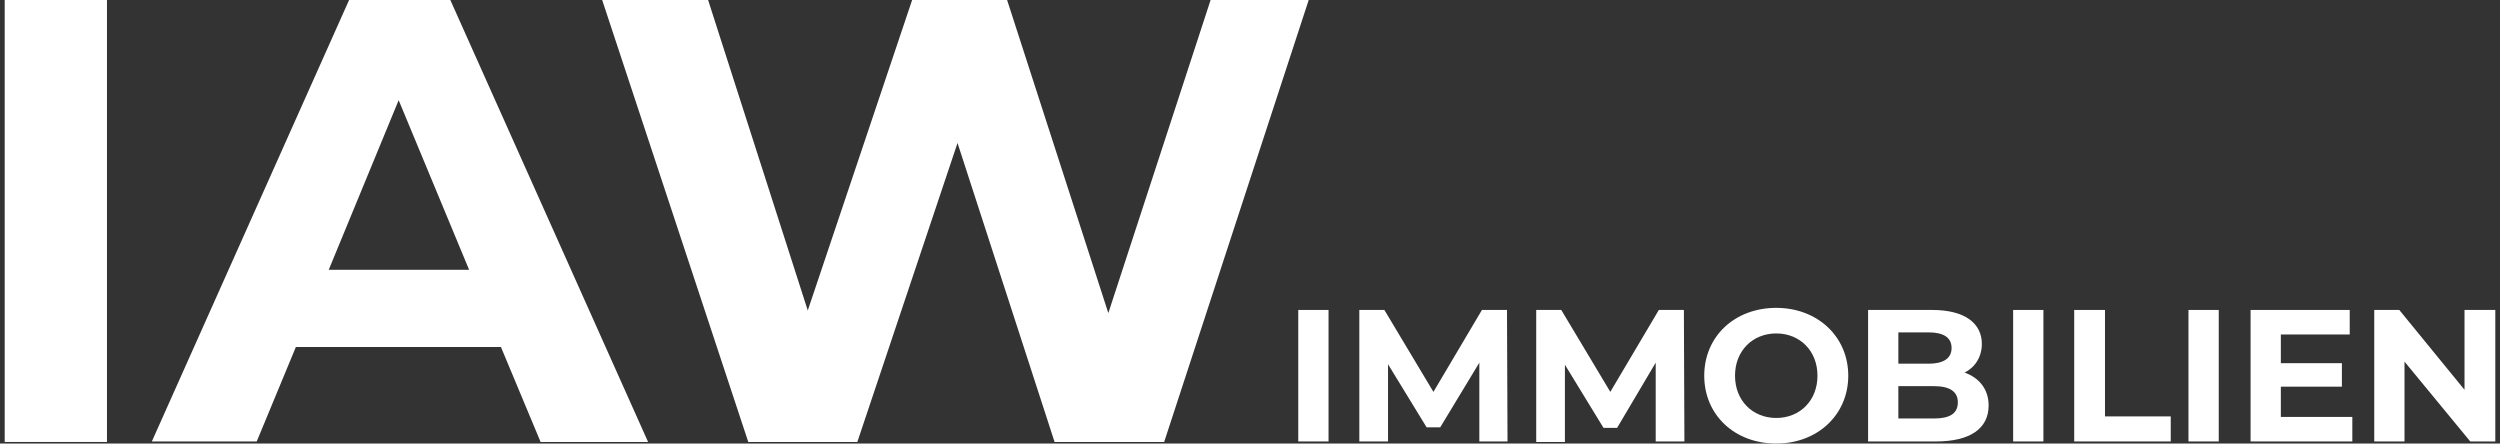 <?xml version="1.0" encoding="utf-8"?>
<!-- Generator: Adobe Illustrator 23.1.0, SVG Export Plug-In . SVG Version: 6.00 Build 0)  -->
<svg version="1.1" id="Ebene_1" xmlns="http://www.w3.org/2000/svg" xmlns:xlink="http://www.w3.org/1999/xlink" x="0px" y="0px"
	 viewBox="0 0 479.1 85" style="enable-background:new 0 0 479.1 85;" xml:space="preserve">
<rect x="0" y="0" width="479.1" height="85" fill="#333333" stroke="none"/>
<style type="text/css">
	.st0{fill:#FFFFFF;}
</style>
<g>
	<g>
		<path class="st0" d="M0.9,0h19.6v84.7H0.9V0z"/>
		<path class="st0" d="M96,66.5H56.7l-7.5,18.1H29.1L66.9,0h19.4l37.9,84.7h-20.6L96,66.5z M89.9,51.7L76.4,19.2L63,51.7H89.9z"/>
		<path class="st0" d="M250.8,0l-27.7,84.7h-21l-18.6-57.3l-19.2,57.3h-20.9L115.4,0h20.3l19.1,59.5l20-59.5H193l19.4,60L232,0
			H250.8z"/>
	</g>
	<g>
		<path class="st0" d="M248.8,59.4h5.8v25.2h-5.8V59.4z"/>
		<path class="st0" d="M283.5,84.6l0-15.1L276,81.9h-2.6L266,69.8v14.8h-5.5V59.4h4.8l9.4,15.7l9.3-15.7h4.8l0.1,25.2H283.5z"/>
		<path class="st0" d="M317.3,84.6l0-15.1l-7.4,12.5h-2.6l-7.4-12.1v14.8h-5.5V59.4h4.8l9.4,15.7l9.3-15.7h4.8l0.1,25.2H317.3z"/>
		<path class="st0" d="M326.6,72c0-7.5,5.8-13,13.8-13c7.9,0,13.8,5.5,13.8,13s-5.9,13-13.8,13C332.4,85,326.6,79.5,326.6,72z
			 M348.3,72c0-4.8-3.4-8.1-7.9-8.1c-4.5,0-7.9,3.3-7.9,8.1s3.4,8.1,7.9,8.1C344.9,80.1,348.3,76.8,348.3,72z"/>
		<path class="st0" d="M381.1,77.7c0,4.4-3.5,6.9-10.1,6.9h-13V59.4h12.3c6.3,0,9.5,2.6,9.5,6.5c0,2.5-1.3,4.5-3.3,5.5
			C379.3,72.4,381.1,74.6,381.1,77.7z M363.8,63.8v5.9h5.8c2.8,0,4.4-1,4.4-3c0-2-1.5-3-4.4-3H363.8z M375.2,77.1
			c0-2.1-1.6-3.1-4.6-3.1h-6.8v6.2h6.8C373.6,80.2,375.2,79.3,375.2,77.1z"/>
		<path class="st0" d="M385.8,59.4h5.8v25.2h-5.8V59.4z"/>
		<path class="st0" d="M397.6,59.4h5.8v20.4h12.6v4.8h-18.5V59.4z"/>
		<path class="st0" d="M419.4,59.4h5.8v25.2h-5.8V59.4z"/>
		<path class="st0" d="M450.8,79.9v4.7h-19.5V59.4h19v4.7h-13.2v5.5h11.7v4.5h-11.7v5.8H450.8z"/>
		<path class="st0" d="M478.2,59.4v25.2h-4.8l-12.6-15.3v15.3h-5.8V59.4h4.8l12.5,15.3V59.4H478.2z"/>
	</g>
</g>
</svg>

